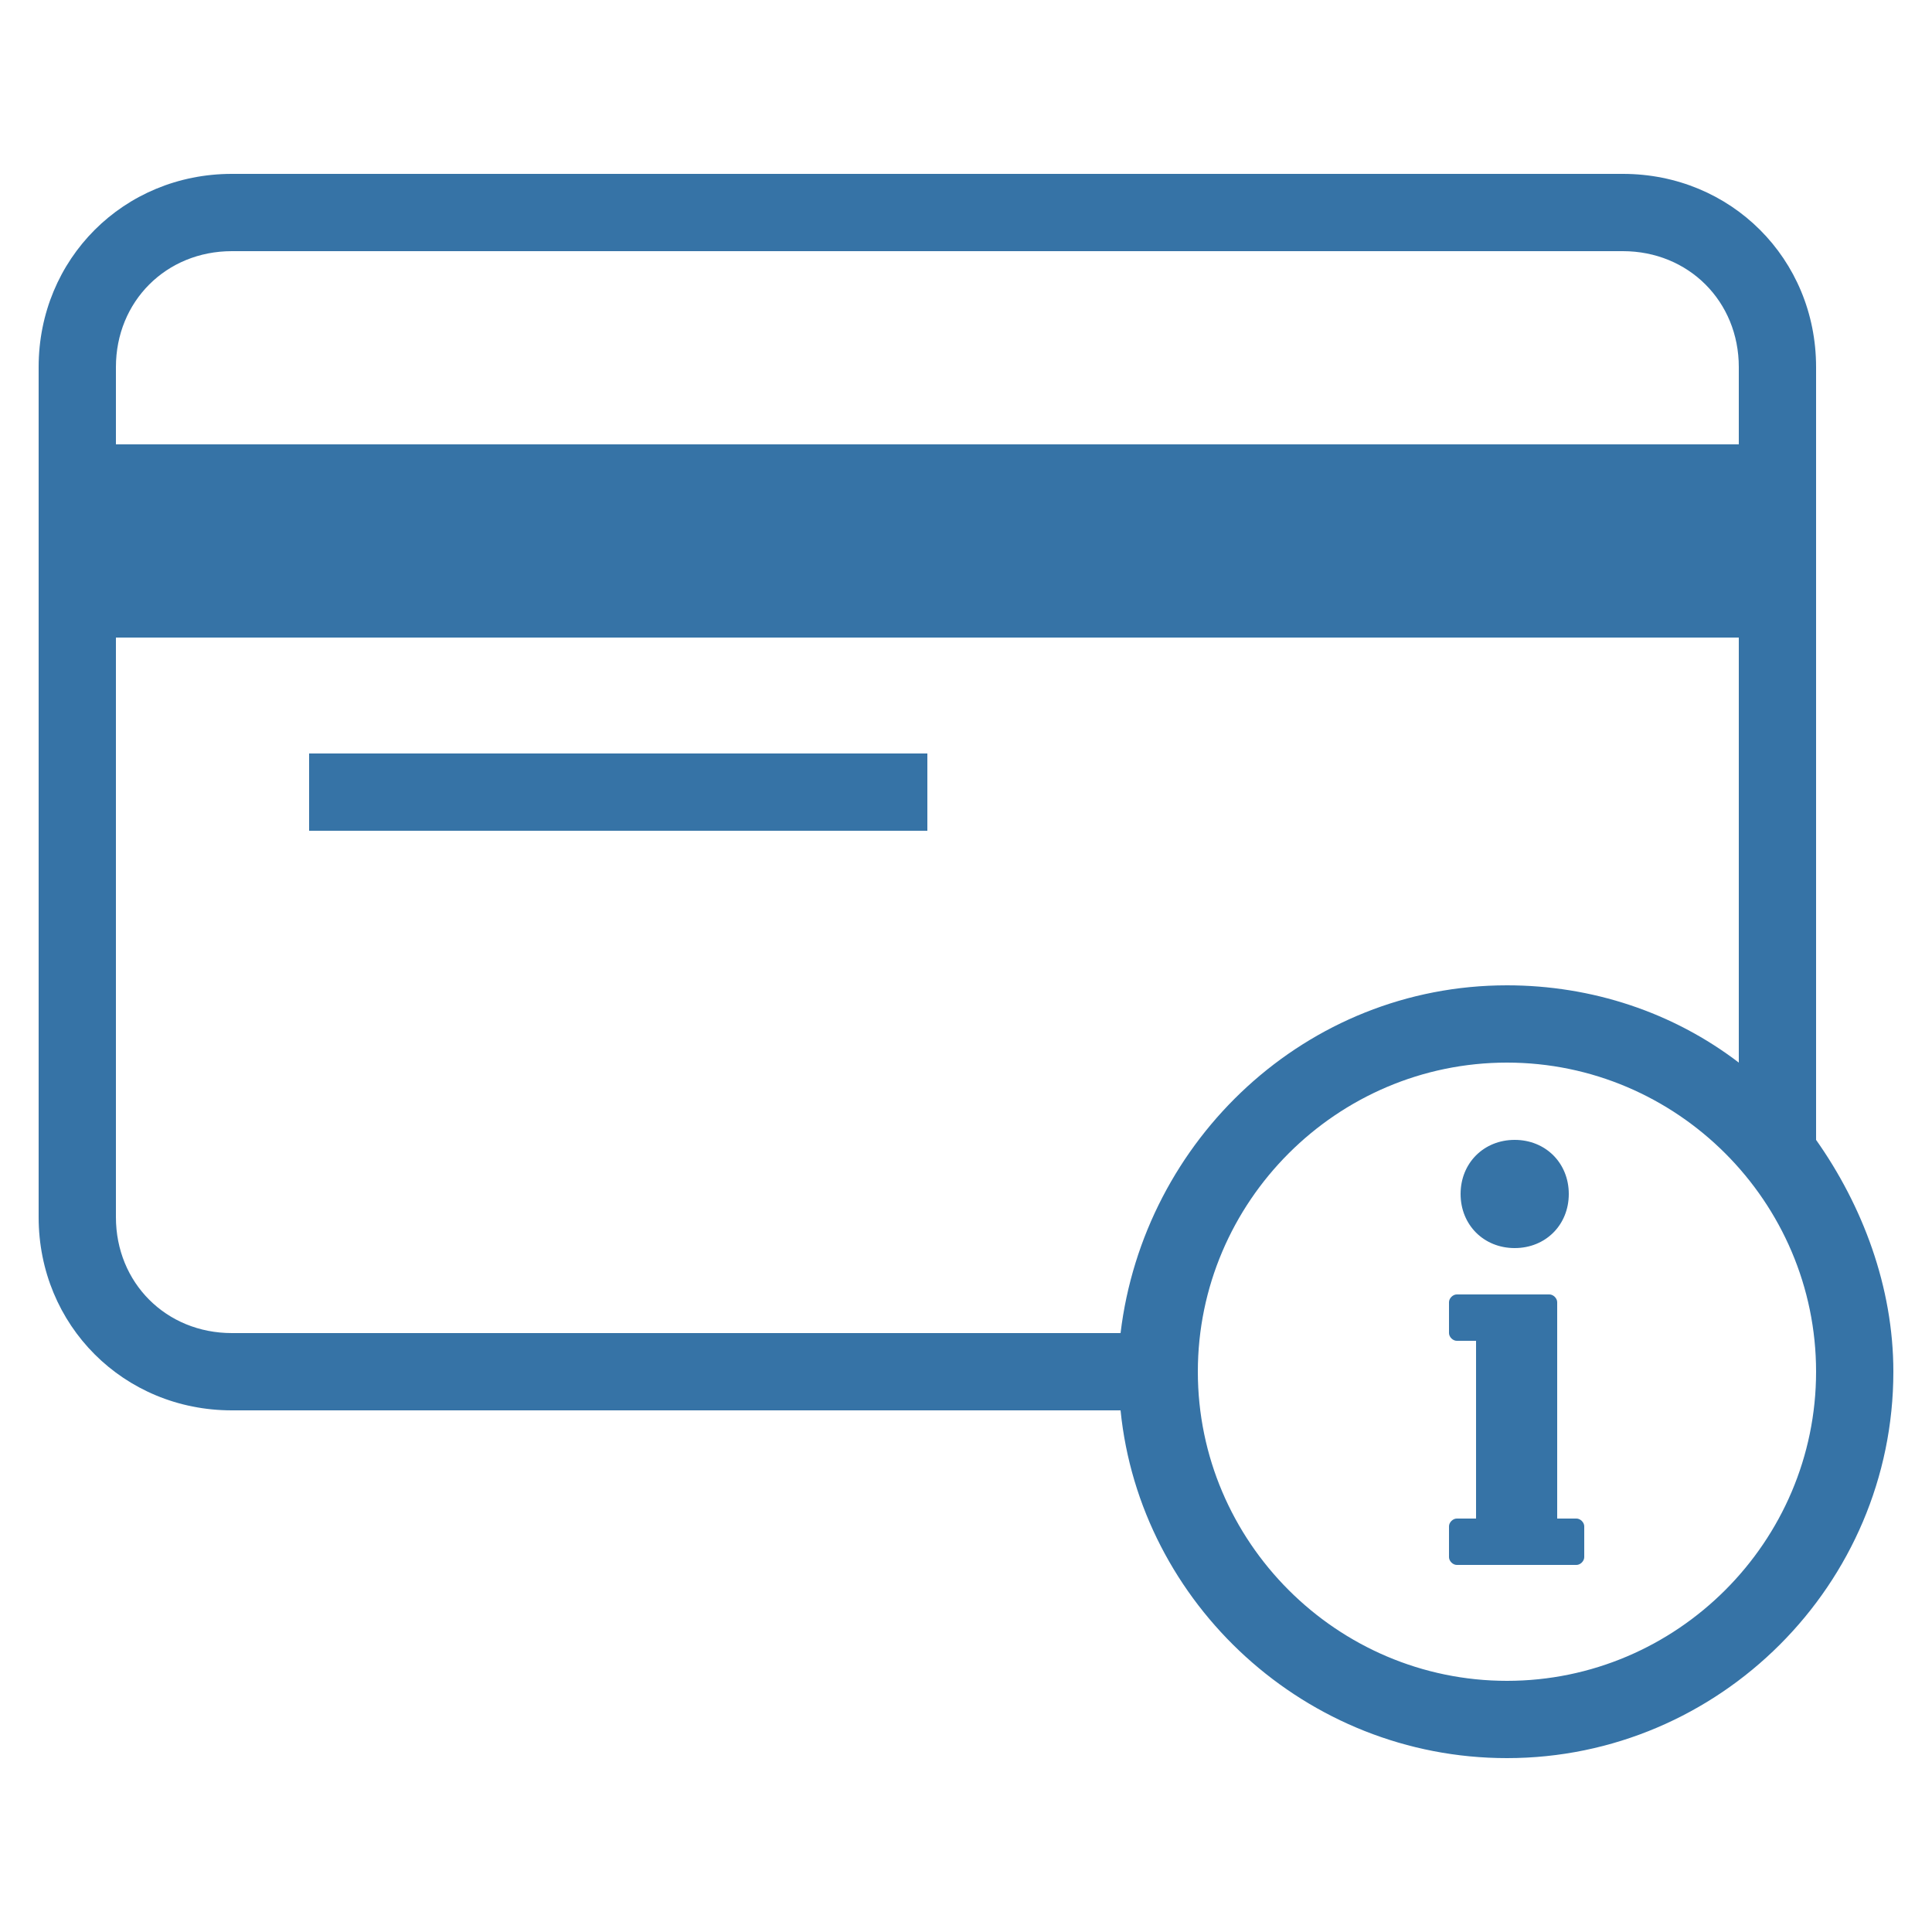 <?xml version="1.0" encoding="utf-8"?>
<!-- Generator: Adobe Illustrator 26.5.0, SVG Export Plug-In . SVG Version: 6.00 Build 0)  -->
<svg version="1.1" id="Layer_1" xmlns="http://www.w3.org/2000/svg" xmlns:xlink="http://www.w3.org/1999/xlink" x="0px" y="0px"
	 viewBox="0 0 50 50" style="enable-background:new 0 0 50 50;" xml:space="preserve">
<style type="text/css">
	.st0{clip-path:url(#SVGID_00000170271386474916228970000010517210367896513691_);}
	.st1{fill:#3673A6;}
</style>
<g>
	<defs>
		<rect id="SVGID_1_" x="1" y="4.5" width="48" height="41"/>
	</defs>
	<clipPath id="SVGID_00000119811287067478570200000001171376139650369199_">
		<use xlink:href="#SVGID_1_"  style="overflow:visible;"/>
	</clipPath>
	<g style="clip-path:url(#SVGID_00000119811287067478570200000001171376139650369199_);">
		<path class="st1" d="M6,4.5c-2.8,0-5,2.2-5,5v22c0,2.8,2.2,5,5,5h23c0.5,5,4.8,9,10,9c5.5,0,10-4.5,10-10c0-2.2-0.8-4.3-2-6v-20
			c0-2.8-2.2-5-5-5H6z M6,6.5h36c1.7,0,3,1.3,3,3v2H3v-2C3,7.8,4.3,6.5,6,6.5z M3,16.5h42v11c-1.7-1.3-3.8-2-6-2c-5.2,0-9.4,4-10,9
			H6c-1.7,0-3-1.3-3-3V16.5z M8,19.5v2h16v-2H8z M39,27.5c4.4,0,8,3.6,8,8s-3.6,8-8,8s-8-3.6-8-8S34.6,27.5,39,27.5z"/>
		<path class="st1" d="M39.2,32.3c0.8,0,1.4-0.6,1.4-1.4c0-0.8-0.6-1.4-1.4-1.4c-0.8,0-1.4,0.6-1.4,1.4
			C37.8,31.7,38.4,32.3,39.2,32.3z"/>
		<path class="st1" d="M40.8,39.3h-0.5v-5.6c0-0.1-0.1-0.2-0.2-0.2h-2.4c-0.1,0-0.2,0.1-0.2,0.2v0.8c0,0.1,0.1,0.2,0.2,0.2h0.5v4.6
			h-0.5c-0.1,0-0.2,0.1-0.2,0.2v0.8c0,0.1,0.1,0.2,0.2,0.2h3.1c0.1,0,0.2-0.1,0.2-0.2v-0.8C41,39.4,40.9,39.3,40.8,39.3z"/>
	</g>
</g>
</svg>
